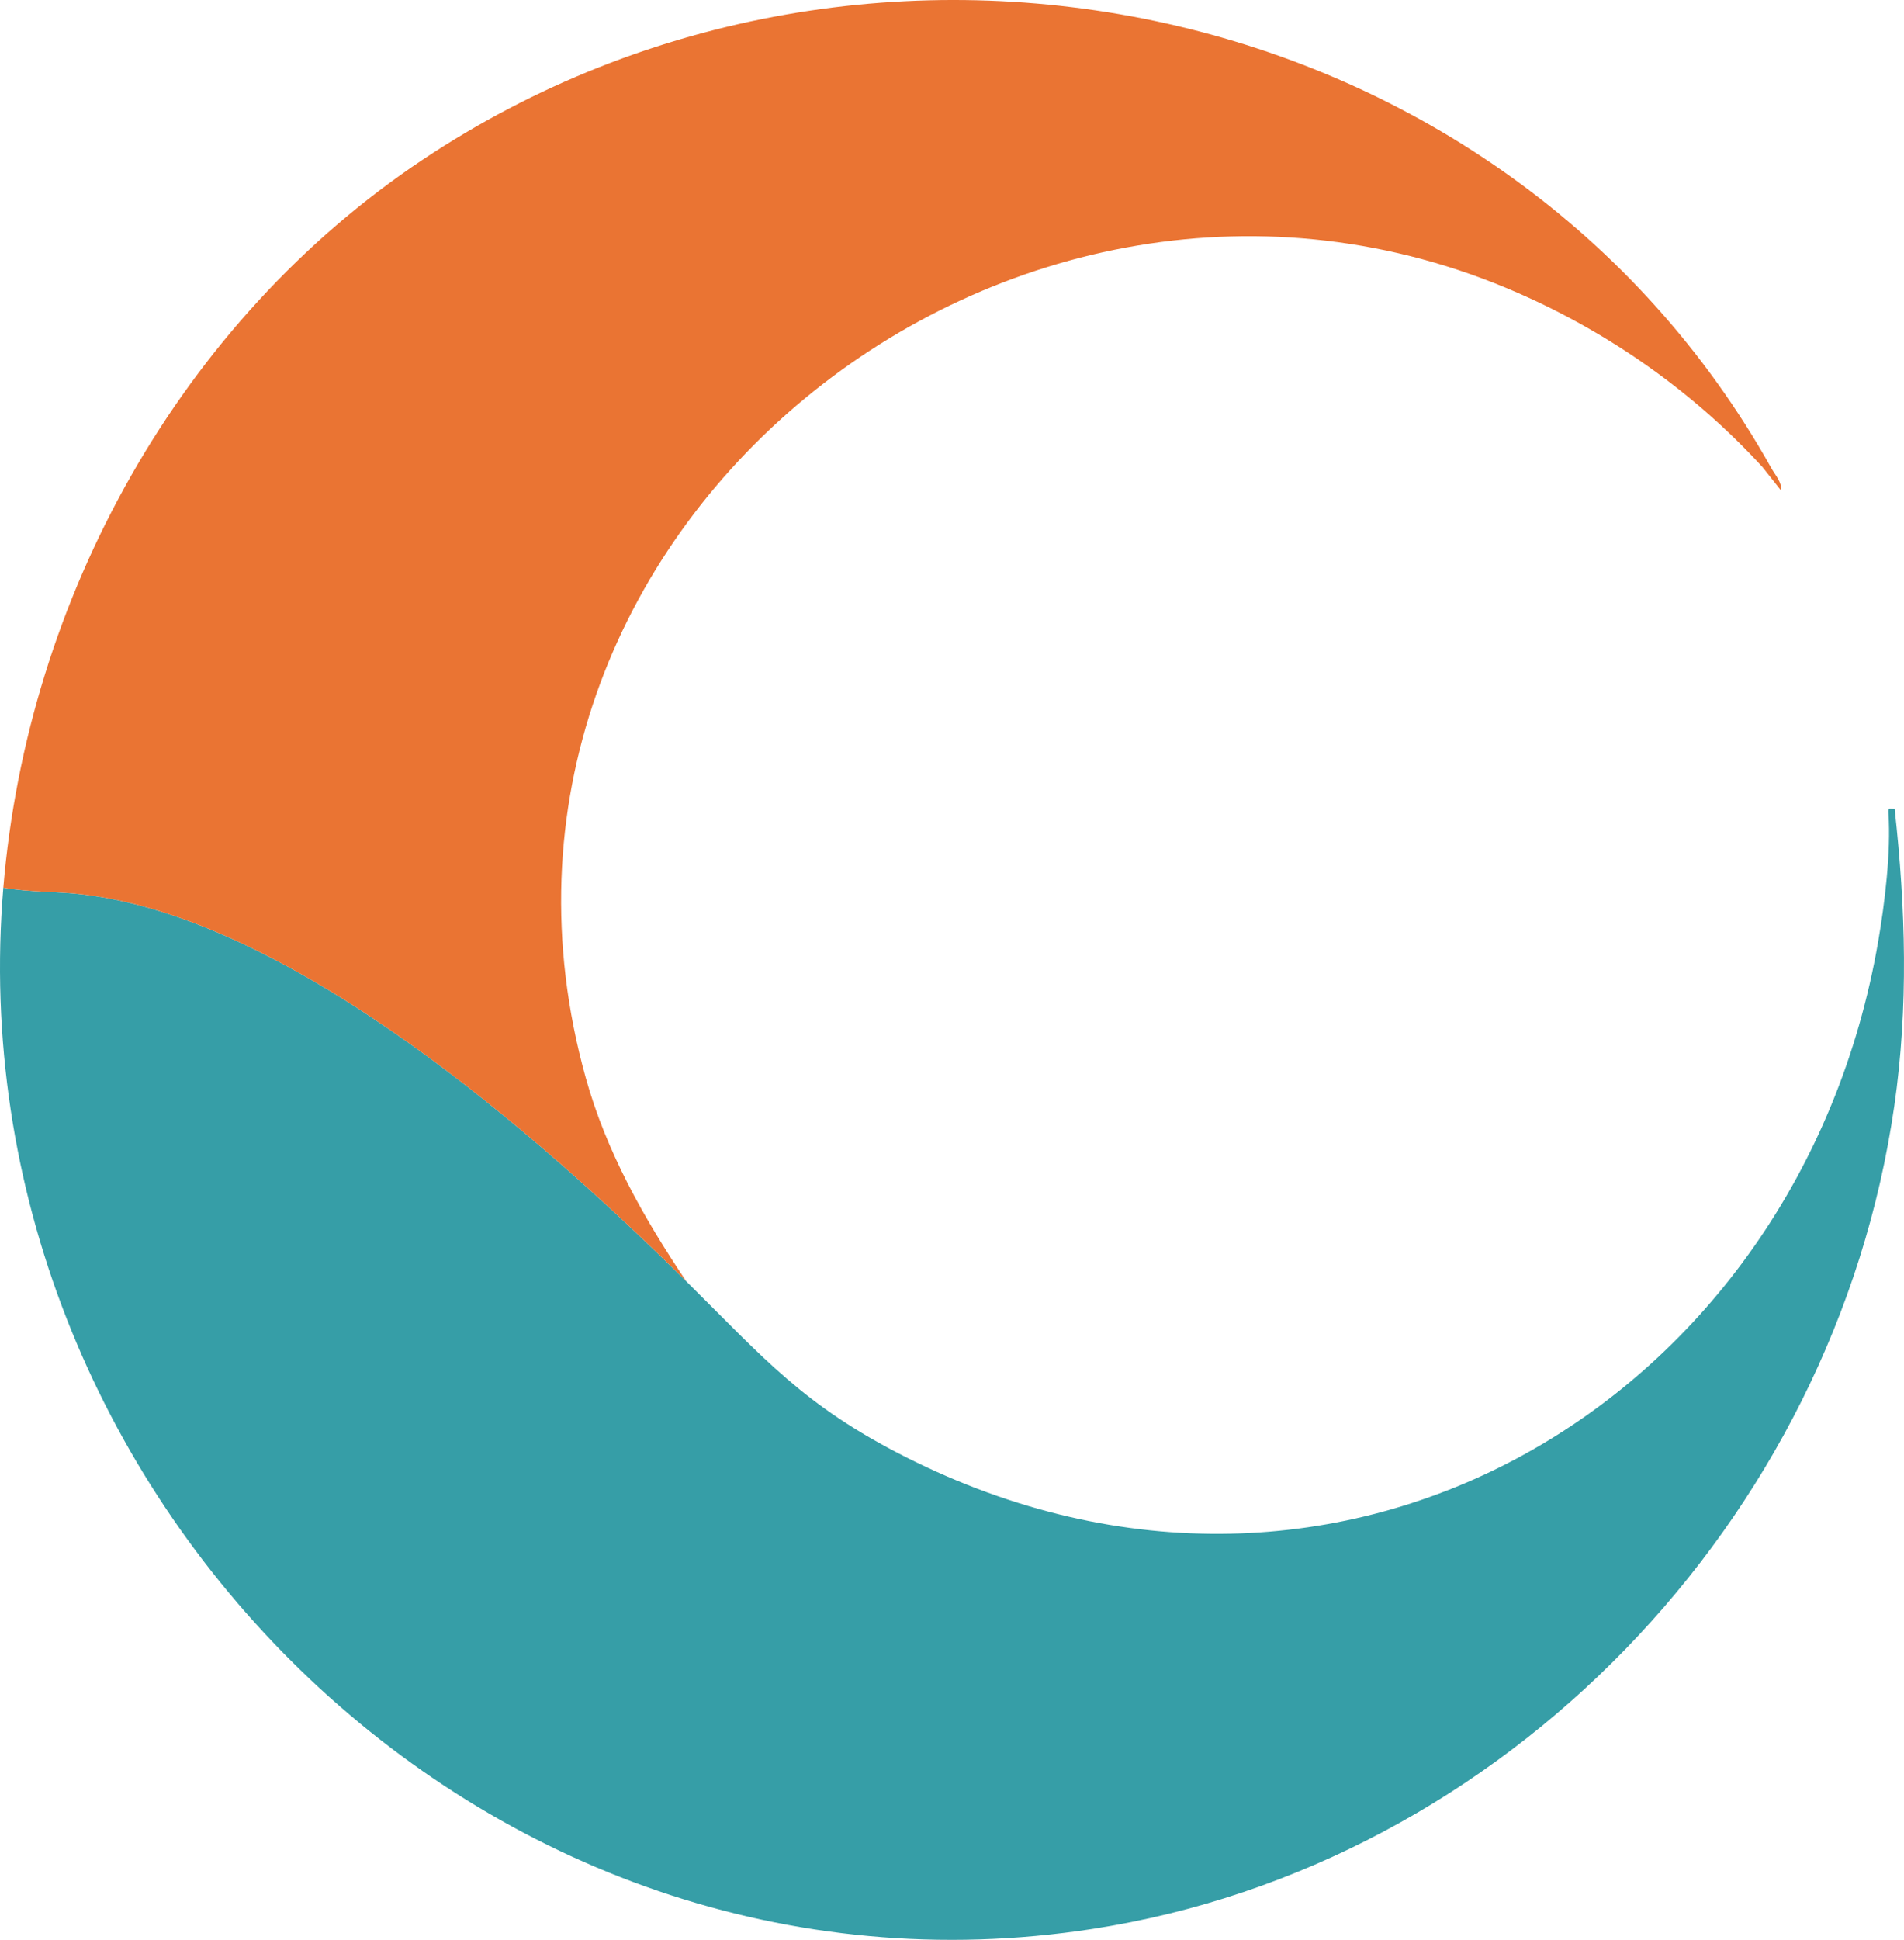 <?xml version="1.0" encoding="UTF-8"?>
<svg id="Layer_2" data-name="Layer 2" xmlns="http://www.w3.org/2000/svg" viewBox="0 0 2807.02 2858.47">
  <defs>
    <style>
      .cls-1 {
        fill: #369ea7;
      }

      .cls-2 {
        fill: #ea7433;
      }
    </style>
  </defs>
  <g id="Layer_4" data-name="Layer 4">
    <path class="cls-1" d="M1011.69,1887.99c115.27,114.1,172.96,182.99,323.35,258.92,641.49,323.88,1317-83.26,1433.81-758.93,9.76-56.48,19.07-132.42,15.26-188.98-.63-9.33.64-7.28,9.16-6.93,16.2,146.5,20.53,291.64-.57,437.83-88.36,612.14-575.46,1118.44-1181.62,1212.43C712.34,2981.68-69.37,2197.79,4.89,1308.04c38.83,6.88,78.27,5.22,117.65,9.94,310.63,37.25,673.26,356.33,889.15,570.02Z"/>
  </g>
  <g id="Layer_3" data-name="Layer 3">
    <path class="cls-2" d="M4.89,1308.04C40.59,880.34,265.95,473.54,623.26,235.26,1285.41-206.33,2219.58-10.34,2611.35,689.66c6,10.72,15.71,20.8,14.89,33.76l-27.59-34.86c-100.32-109.64-224.08-197.03-360.44-256.75C1491.68,104.84,639.85,786.3,863.6,1588.36c30.39,108.93,85.57,206.67,148.09,299.63-215.89-213.69-578.52-532.77-889.15-570.02-39.38-4.72-78.82-3.06-117.65-9.94Z"/>
  </g>
</svg>